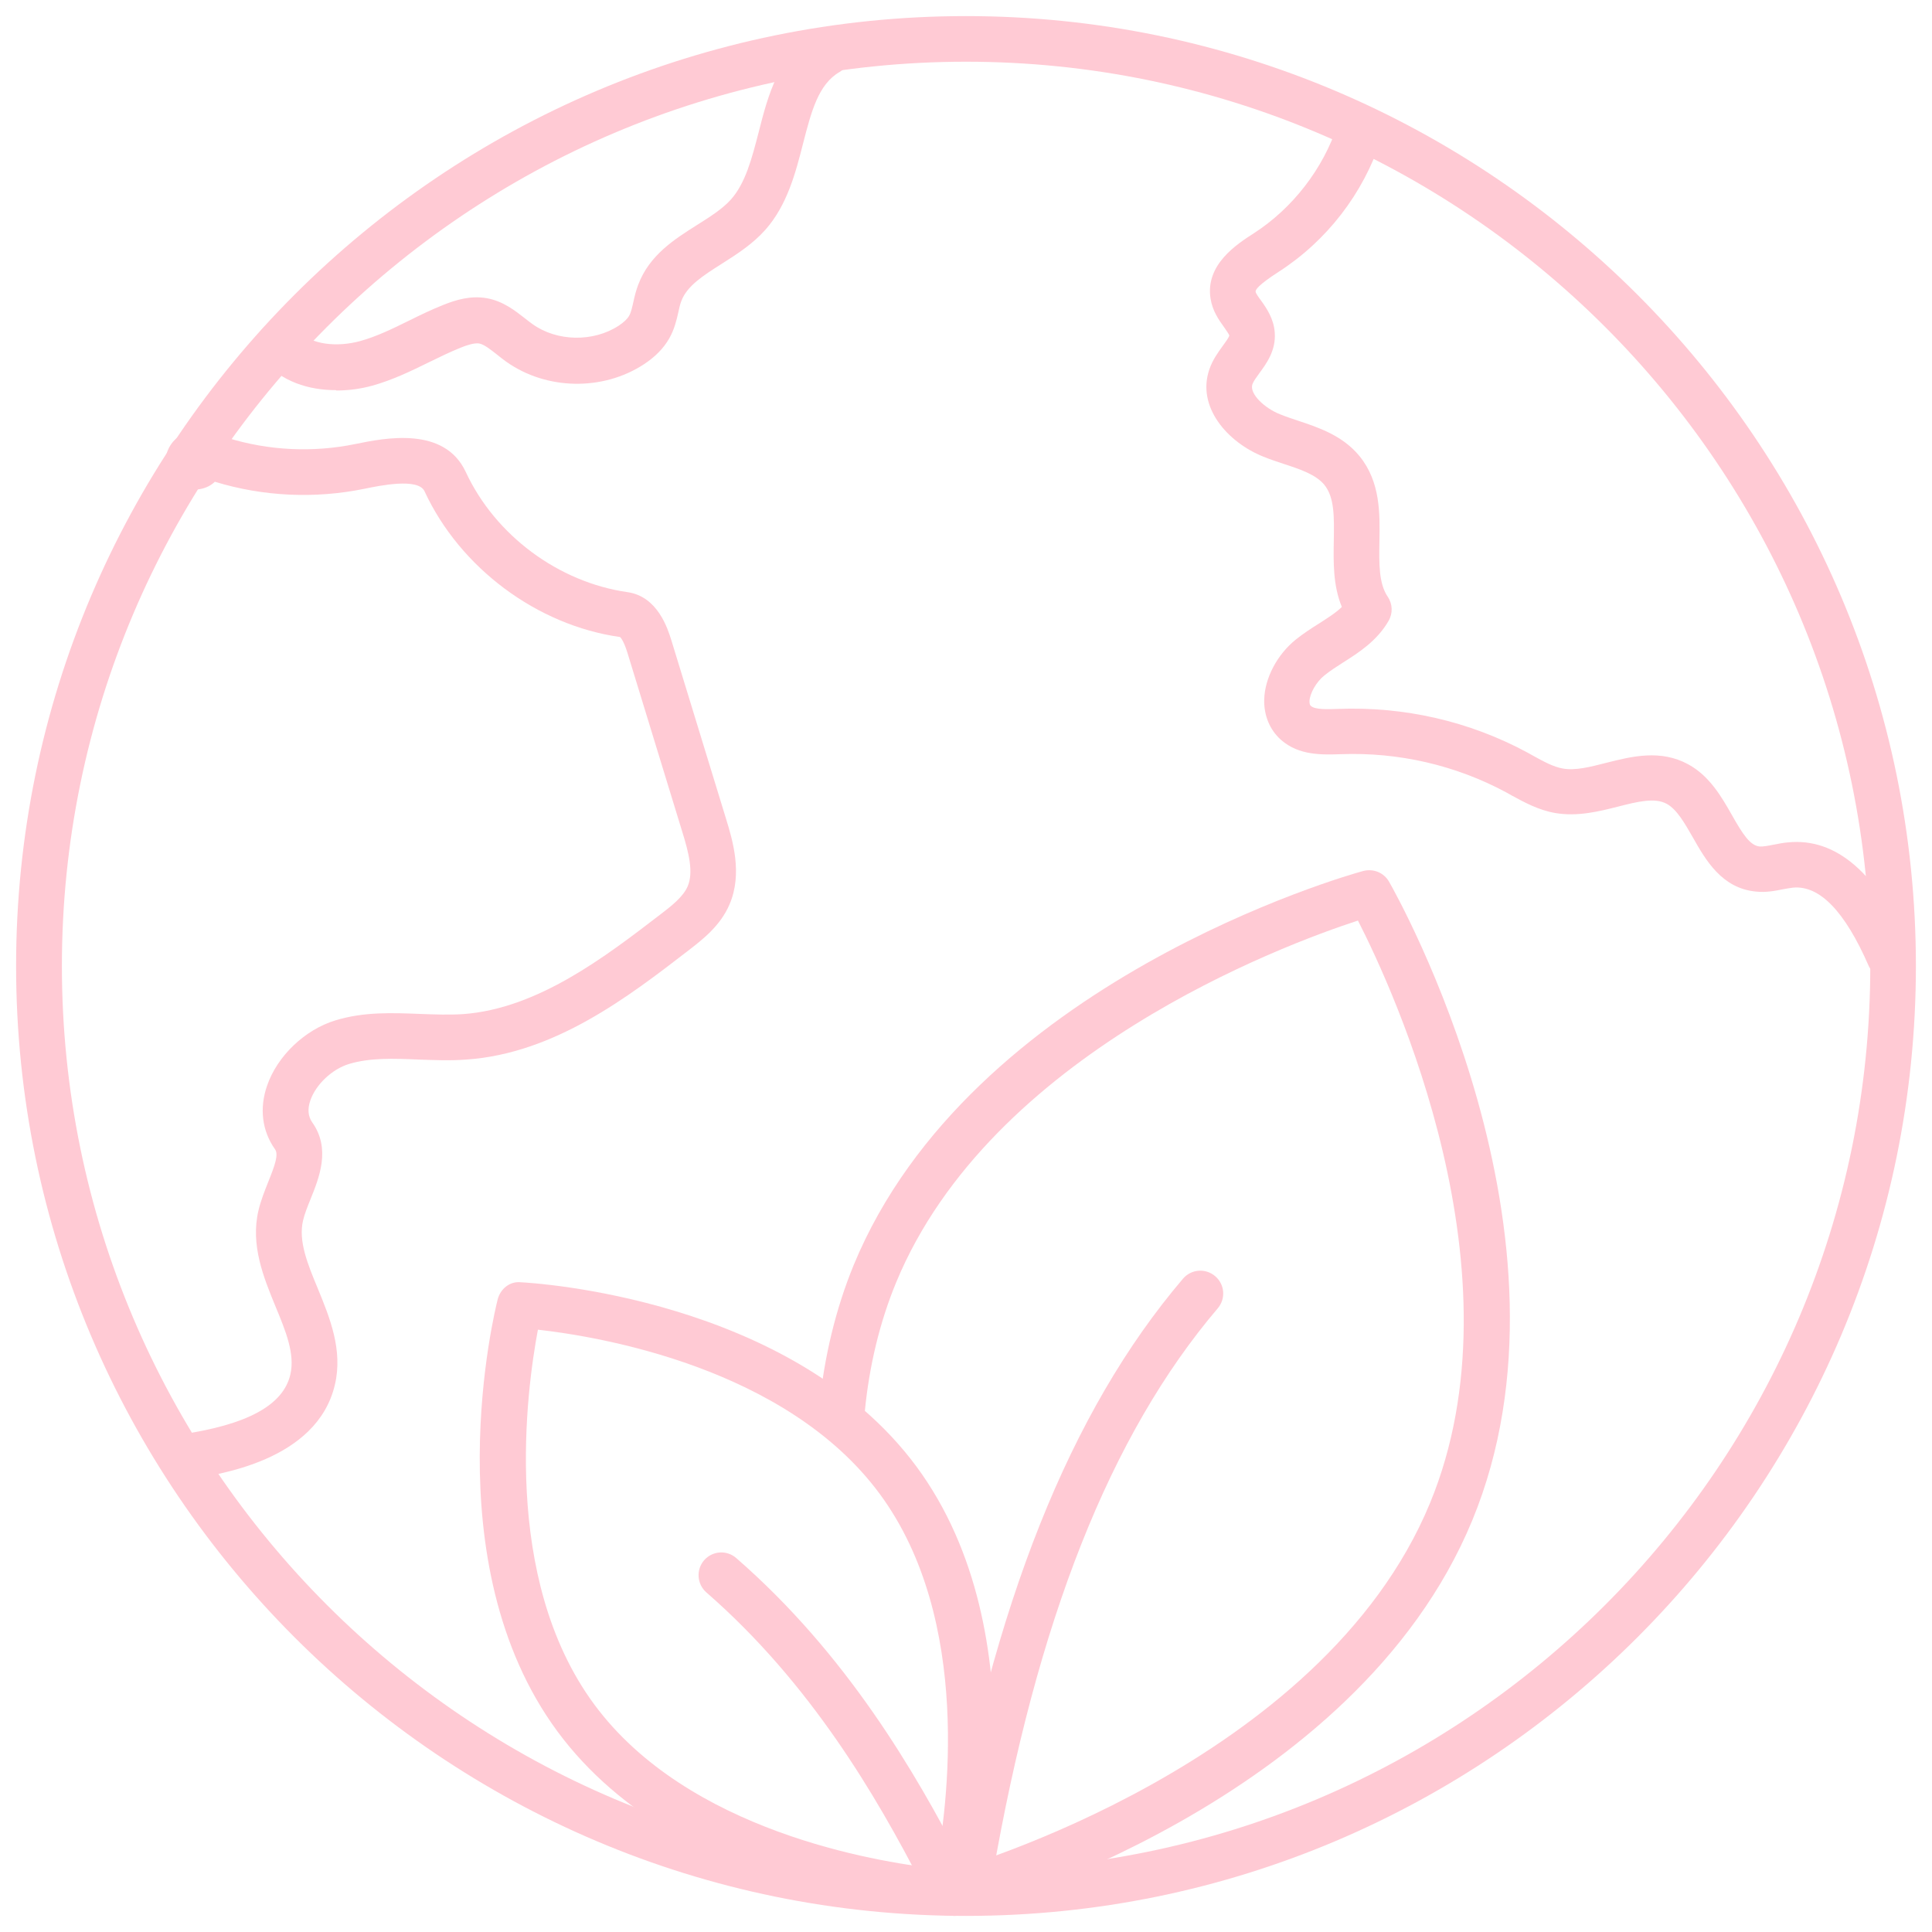 <svg viewBox="0 0 1080 1080" version="1.1" xmlns="http://www.w3.org/2000/svg">
  <defs>
    <style>
      .cls-1 {
        fill: #ffcad4;
      }

      .cls-2 {
        display: none;
      }
    </style>
  </defs>
  
  <g>
    <g class="cls-2" id="katman_1">
      <g>
        <path d="M842.9,642.7c-3.5,0-6.9-1.4-9.4-4l-168.1-172.1c-19.9-22-30.7-49.9-30.7-78.9,0-64.6,52.6-117.2,117.2-117.2s68.8,16.2,90.9,43.3c22.1-27.1,55.4-43.3,90.9-43.3,64.6,0,117.2,52.6,117.2,117.2s-10.8,56.9-30.3,78.5c-.4.4-168.4,172.4-168.4,172.4-2.5,2.5-5.9,4-9.4,4ZM752,296.8c-50.2,0-91,40.8-91,91s8.4,44.1,23.6,60.9l158.3,162.1,158.5-162.3c15.1-16.8,23.4-38.3,23.4-60.7,0-50.2-40.8-91-91-91s-63.3,17.9-79.4,46.7c-2.3,4.1-6.7,6.7-11.5,6.7s-9.1-2.6-11.5-6.7c-16.1-28.8-46.5-46.7-79.4-46.7Z" class="cls-1"></path>
        <g>
          <path d="M295.2,509.5c-4.6,0-9.1-2.4-11.5-6.8-3.5-6.3-1.2-14.3,5.1-17.8,77.8-43.1,164.2-43.5,242.3-1.1,6.4,3.5,8.7,11.4,5.3,17.8-3.5,6.4-11.4,8.8-17.8,5.3-70.2-38.1-147.1-37.8-217.1,1-2,1.1-4.2,1.7-6.3,1.7Z" class="cls-1"></path>
          <path d="M411,1073.5c-188.7,0-310.7-102.5-310.7-261.1s48.9-211.4,127.7-283.5c5.3-4.9,13.6-4.5,18.5.8,4.9,5.3,4.5,13.6-.8,18.5-72.4,66.2-119.2,169.9-119.2,264.1,0,142.7,111.7,234.9,284.5,234.9s284.5-92.2,284.5-234.9-46.5-197.2-118.4-263.4c-5.3-4.9-5.7-13.2-.8-18.5,4.9-5.3,13.2-5.7,18.5-.8,78.3,72,126.9,180.4,126.9,282.7,0,158.6-122,261.1-310.7,261.1Z" class="cls-1"></path>
          <g>
            <path d="M230.7,752c-5.5,0-10.6-3.5-12.5-9-10.5-31.7,6.8-66.1,38.5-76.6,31.7-10.6,66.1,6.8,76.6,38.5,2.3,6.9-1.4,14.3-8.3,16.6-6.9,2.3-14.3-1.5-16.6-8.3-6-18-25.5-27.9-43.5-21.9-18,6-27.8,25.5-21.9,43.5,2.3,6.9-1.5,14.3-8.3,16.6-1.4.4-2.8.7-4.1.7Z" class="cls-1"></path>
            <path d="M591.3,752c-1.4,0-2.8-.2-4.1-.7-6.9-2.3-10.6-9.7-8.3-16.6,2.9-8.7,2.2-18.1-1.9-26.3-4.1-8.2-11.2-14.3-19.9-17.2-18-5.9-37.5,3.9-43.5,21.9-2.3,6.9-9.7,10.6-16.6,8.3-6.9-2.3-10.6-9.7-8.3-16.6,10.5-31.7,44.9-49,76.6-38.5,15.4,5.1,27.8,15.9,35.1,30.3,7.3,14.5,8.5,30.9,3.4,46.3-1.8,5.5-6.9,9-12.4,9Z" class="cls-1"></path>
          </g>
          <g>
            <g>
              <path d="M359.3,908.3c-6.4,0-12.8-1-19.1-3.1-15.4-5.1-27.8-15.9-35.1-30.3-3.3-6.5-.7-14.4,5.8-17.6,6.5-3.3,14.4-.6,17.6,5.8,4.1,8.2,11.2,14.3,19.9,17.2,8.7,2.9,18.1,2.2,26.3-1.9,11-5.5,18.2-16.6,18.9-28.8.4-7.2,6.7-13,13.8-12.3,7.2.4,12.8,6.6,12.3,13.8-1.2,21.6-14,41.1-33.3,50.8-8.6,4.3-17.9,6.5-27.2,6.5Z" class="cls-1"></path>
              <path d="M462.6,908.3c-9.1,0-18.4-2.1-27.1-6.5-19.3-9.7-32.1-29.2-33.3-50.8-.4-7.2,5.1-13.4,12.3-13.8,7.2-.7,13.4,5.1,13.8,12.3.7,12.3,7.9,23.3,18.9,28.8,17,8.5,37.7,1.7,46.2-15.3,3.2-6.5,11.1-9.1,17.6-5.8,6.5,3.2,9.1,11.1,5.8,17.6-10.7,21.2-32.1,33.4-54.3,33.4Z" class="cls-1"></path>
            </g>
            <path d="M411,856.5c-1.8,0-3.7-.4-5.4-1.1-6.3-2.8-61.8-28.7-61.8-66s6.5-52.7,67.2-52.7,67.2,36.9,67.2,52.7c0,37.3-55.5,63.2-61.8,66-1.7.8-3.5,1.1-5.4,1.1ZM411,762.8c-40.9,0-40.9,19.3-40.9,26.5,0,14.3,24.9,31.2,40.9,39.5,16.1-8.3,40.9-25.2,40.9-39.5s0-26.5-40.9-26.5Z" class="cls-1"></path>
          </g>
          <path d="M411.6,966.4c-7.2,0-13.1-5.9-13.1-13.1v-80.6c0-7.2,5.9-13.1,13.1-13.1s13.1,5.9,13.1,13.1v80.6c0,7.2-5.9,13.1-13.1,13.1Z" class="cls-1"></path>
          <path d="M449.4,977h-76.7c-16.5,0-29.9-13.4-29.9-29.9v-45.2c0-7.2,5.9-13.1,13.1-13.1s13.1,5.9,13.1,13.1v45.2c0,2,1.7,3.7,3.7,3.7h76.7c2,0,3.7-1.7,3.7-3.7v-44.7c0-7.2,5.9-13.1,13.1-13.1s13.1,5.9,13.1,13.1v44.7c0,16.5-13.4,29.9-29.9,29.9Z" class="cls-1"></path>
          <path d="M474.1,487.5c-6.5,0-12.2-4.9-13-11.5-8.6-70.4-3.6-135.6,14.8-193.8,44.9-141.5,167.7-235.4,218.5-269.3,9.6-6.4,21.5-8.1,32.4-4.6,11,3.5,19.7,11.7,23.9,22.5,19,49.2,49.4,147.6,40.8,255-.6,7.2-7,12.5-14.1,12-7.2-.6-12.6-6.9-12-14.1,8.2-102.2-21-196.4-39.2-243.4-1.8-4.6-5.4-6.3-7.3-6.9-1.9-.6-5.9-1.3-10,1.4-48.4,32.3-165.7,121.9-208,255.4-17.3,54.5-22,116-13.8,182.7.9,7.2-4.2,13.7-11.4,14.6-.5,0-1.1,0-1.6,0Z" class="cls-1"></path>
          <path d="M621.8,590.8c-3.6,0-7.1-1.5-9.7-4.3-4.9-5.4-4.4-13.7,1-18.5,24.4-22,52.6-48.6,78.8-85.6,4.1-5.9,12.3-7.4,18.3-3.2,5.9,4.2,7.3,12.4,3.2,18.3-27.7,39.2-57.2,67-82.6,90-2.5,2.3-5.7,3.4-8.8,3.4Z" class="cls-1"></path>
          <path d="M200.1,590.8c-3.1,0-6.3-1.1-8.8-3.4-71.2-64.2-119.5-135.1-143.5-210.7C3,235.3,49.3,87.7,71.2,30.8c4.2-10.8,12.9-19,23.9-22.5,11-3.5,22.8-1.8,32.5,4.6,50.8,33.8,173.6,127.8,218.5,269.3,18.5,58.1,23.4,123.3,14.8,193.8-.9,7.2-7.5,12.3-14.6,11.4-7.2-.9-12.3-7.4-11.4-14.6,8.2-66.7,3.5-128.1-13.8-182.7C278.7,156.6,161.5,67,113,34.7c-4.1-2.7-8-2.1-10-1.4-2,.6-5.6,2.4-7.3,6.9-21,54.3-65.2,195.1-22.8,328.6,22.5,71.1,68.3,138.1,136,199.1,5.4,4.8,5.8,13.2,1,18.5-2.6,2.9-6.2,4.3-9.7,4.3Z" class="cls-1"></path>
        </g>
      </g>
    </g>
    <g class="cls-2" id="katman_2">
      <g>
        <g>
          <g>
            <path d="M609.6,495.1c-31.9,0-55.7-5.1-57.5-5.4-4.1-.9-7.2-4-8.3-8-1-4-23.6-97.7,48.9-150.4,32.5-23.7,74.4-25.6,111.4-27.3,27.5-1.3,53.5-2.5,71.8-12,3.1-1.6,6.8-1.6,9.9,0,3.1,1.6,5.3,4.5,5.9,8,7.8,46.5-.6,143.4-88.8,177.1-31.2,14.3-65.4,18.2-93.4,18.2ZM563.7,469.6c20.2,3.2,80.9,10.1,130.8-12.8,67.8-26,80.4-96.2,77.3-139.6-19.8,6.4-42.7,7.5-66.7,8.6-35.5,1.6-72.3,3.3-99.5,23.1-51,37.1-45.4,99.9-41.9,120.7Z" class="cls-1"></path>
            <path d="M783.2,312.6c-6,0-10.9-4.9-10.9-10.9v-104.3c0-6,4.9-10.9,10.9-10.9s10.9,4.9,10.9,10.9v104.3c0,6-4.9,10.9-10.9,10.9Z" class="cls-1"></path>
          </g>
          <g>
            <path d="M470.3,495.1c-28.1,0-62.7-3.9-94.3-18.4-87.5-33.4-96-130.3-88.1-176.8.6-3.4,2.8-6.4,5.9-8,3.1-1.6,6.8-1.5,9.9,0,18.3,9.6,44.3,10.8,71.8,12,37,1.7,78.8,3.6,111.4,27.3,72.5,52.7,49.9,146.4,48.9,150.4-1,4-4.2,7.1-8.3,8-1.8.4-25.4,5.4-57.2,5.4ZM307.8,317.2c-3,43.4,9.4,113.6,76.6,139.3,50.6,23.2,111.3,16.3,131.5,13.1,3.5-20.8,9.1-83.6-41.9-120.7-27.2-19.8-64-21.5-99.5-23.1-24-1.1-46.9-2.2-66.7-8.6Z" class="cls-1"></path>
            <path d="M296.5,312.6c-6,0-10.9-4.9-10.9-10.9v-104.3c0-6,4.9-10.9,10.9-10.9s10.9,4.9,10.9,10.9v104.3c0,6-4.9,10.9-10.9,10.9Z" class="cls-1"></path>
          </g>
        </g>
        <g>
          <path d="M609.7,694.2c-31.9,0-55.7-5-57.5-5.4-4-.9-7.2-4-8.2-8-1-4-23.6-97.7,48.9-150.4,32.5-23.7,74.4-25.6,111.4-27.3,27.5-1.3,53.5-2.5,71.8-12,3.1-1.6,6.8-1.6,9.9,0,3.1,1.6,5.3,4.5,5.9,8,7.8,46.5-.6,143.4-88.8,177.1-31.1,14.3-65.4,18.2-93.3,18.2ZM563.8,668.7c20.3,3.3,80.9,10.1,130.8-12.8,67.8-26,80.3-96.2,77.3-139.6-19.8,6.4-42.7,7.5-66.7,8.6-35.5,1.6-72.3,3.3-99.5,23.1-50.5,36.7-45.2,100-41.8,120.7Z" class="cls-1"></path>
          <path d="M470.3,694.2c-28.1,0-62.7-3.9-94.3-18.4-87.5-33.4-96-130.3-88.1-176.8.6-3.4,2.8-6.4,5.9-8,3.1-1.5,6.8-1.5,9.9,0,18.3,9.6,44.3,10.8,71.8,12,37,1.7,78.8,3.6,111.4,27.3,72.5,52.7,49.9,146.4,48.9,150.4-1,4-4.2,7.1-8.3,8-1.8.4-25.4,5.4-57.2,5.4ZM307.8,516.3c-3,43.4,9.4,113.6,76.6,139.3,50.5,23.1,111.3,16.2,131.5,13,3.5-20.8,9.1-83.6-41.9-120.7-27.2-19.8-64-21.5-99.5-23.1-24-1.1-46.9-2.2-66.7-8.6Z" class="cls-1"></path>
        </g>
        <g>
          <path d="M609.6,893.3c-31.9,0-55.7-5.1-57.5-5.4-4.1-.9-7.2-4-8.3-8-1-4-23.6-97.7,48.9-150.4,32.5-23.6,74.4-25.6,111.3-27.3,27.5-1.3,53.5-2.5,71.8-12,3.1-1.6,6.8-1.7,9.9-.1,3.1,1.6,5.3,4.5,5.9,8,7.8,46.5-.6,143.4-88.8,177.1-31.2,14.3-65.4,18.2-93.4,18.2ZM563.8,867.8c20.3,3.2,80.9,10.1,130.8-12.8,67.8-26,80.4-96.2,77.3-139.6-19.8,6.4-42.7,7.5-66.7,8.6-35.5,1.6-72.3,3.3-99.5,23.1-50.5,36.7-45.2,100-41.8,120.7Z" class="cls-1"></path>
          <path d="M470.3,893.3c-28.1,0-62.7-3.9-94.3-18.4-87.5-33.4-96-130.3-88.1-176.8.6-3.4,2.8-6.4,5.9-8,3.1-1.6,6.8-1.5,9.9.1,18.3,9.5,44.3,10.7,71.8,12,37,1.7,78.8,3.6,111.4,27.3,72.5,52.7,49.9,146.5,48.9,150.4-1,4-4.2,7.1-8.3,8-1.8.4-25.4,5.4-57.2,5.4ZM307.8,715.4c-3,43.4,9.4,113.6,76.6,139.3,50.6,23.2,111.3,16.3,131.5,13.1,3.5-20.8,9.1-83.6-41.9-120.7-27.2-19.8-64-21.5-99.5-23.1-24-1.1-46.9-2.2-66.7-8.6Z" class="cls-1"></path>
        </g>
        <path d="M539.2,1063.5c-6,0-10.9-4.9-10.9-10.9V332.8c0-6,4.9-10.9,10.9-10.9s10.9,4.9,10.9,10.9v719.8c0,6-4.9,10.9-10.9,10.9Z" class="cls-1"></path>
        <path d="M539.8,346.5c-2,0-4-.5-5.7-1.6-3.4-2.1-82.6-51.5-82.6-117.2s76.7-155.2,80-159.1c4.1-4.9,12.5-4.9,16.7,0,3.3,3.9,80,95.5,80,159.1s-79.3,115.1-82.6,117.2c-1.8,1.1-3.7,1.6-5.7,1.6ZM539.8,93.2c-19.5,25.2-66.5,90.3-66.5,134.6s49.4,82.8,66.5,94.7c17.1-11.9,66.5-50.3,66.5-94.7s-47-109.5-66.5-134.6Z" class="cls-1"></path>
        <path d="M539.8,92.1c-6,0-10.9-4.9-10.9-10.9V25.9c0-6,4.9-10.9,10.9-10.9s10.9,4.9,10.9,10.9v55.3c0,6-4.9,10.9-10.9,10.9Z" class="cls-1"></path>
      </g>
    </g>
    <g id="katman_3">
      <g>
        <g>
          <path d="M534.9,1070.7c-5.6,0-10.7-3.7-12.3-9.4-1.9-6.8,2.1-13.8,8.9-15.7,2.1-.6,207.4-58.8,267.9-205.4,52.9-128.1-20.3-286.5-40.3-325.6-41.7,13.6-205.3,74.3-258.2,202.4-9.1,22.1-15,46.4-17.5,72.3-.7,7-6.8,12-14,11.5-7-.7-12.2-6.9-11.5-14,2.8-28.4,9.3-55.2,19.3-79.6,65.3-158.2,275.8-217.9,284.8-220.3,5.7-1.5,11.6.9,14.5,6,4.6,8,111.8,198.8,46.5,357-65.3,158.2-275.8,217.9-284.8,220.3-1.1.3-2.3.5-3.4.5Z" class="cls-1"></path>
          <path d="M533.5,1071c-6.8-.3-151.9-8.5-221.8-103-69.9-94.6-35-235.7-33.5-241.6,1.5-5.9,6.8-10.3,13-9.6,6.1.3,151.2,8.5,221.1,103,69.9,94.6,35,235.7,33.5,241.6-1.4,5.7-6.6,9.6-12.4,9.6ZM300.7,743.3c-6.3,33.5-20.8,138.7,31.5,209.5,52.3,70.8,157.2,87.9,191,91.7,6.3-33.5,20.8-138.7-31.5-209.5-52.3-70.8-157.2-87.9-191-91.7Z" class="cls-1"></path>
          <path d="M526.8,1060.4c-4.6,0-9.1-2.5-11.4-6.9-25.4-49.3-62.1-112.4-120.5-163.3-5.3-4.6-5.9-12.7-1.3-18,4.6-5.3,12.7-5.9,18-1.2,61.7,53.7,100,119.5,126.5,170.8,3.2,6.3.8,14-5.5,17.2-1.9,1-3.9,1.4-5.9,1.4Z" class="cls-1"></path>
          <path d="M542.2,1060.2c-.7,0-1.5,0-2.2-.2-7-1.2-11.6-7.8-10.4-14.8,25.5-148.3,68.6-256.4,131.7-330.4,4.6-5.4,12.6-6,18-1.4,5.4,4.6,6,12.6,1.4,18-60,70.5-101.2,174.6-126,318.2-1.1,6.2-6.5,10.6-12.6,10.6Z" class="cls-1"></path>
        </g>
        <path d="M540,1071c-292.8,0-531-238.2-531-531S247.2,9,540,9s531,238.2,531,531-238.2,531-531,531ZM540,34.5c-278.7,0-505.4,226.8-505.4,505.5s226.7,505.4,505.4,505.4,505.5-226.7,505.5-505.4S818.7,34.5,540,34.5Z" class="cls-1"></path>
        <path d="M102,827.5c-6.3,0-11.7-4.6-12.6-11-1-7,3.8-13.5,10.8-14.5,37.8-5.4,58.1-16.4,62.1-33.6,2.7-11.5-2.6-24.4-8.3-38.1-6.6-16.1-14.1-34.3-9.5-53.7,1.3-5.5,3.4-10.7,5.4-15.8,3.7-9.2,6-15.4,3.8-18.4-7.2-10.2-8.8-22.8-4.4-35.5,5.7-16.6,21.1-31.3,38.2-36.5,16-4.9,32-4.2,47.4-3.6,8.3.3,16.2.6,23.9.1,41.8-3,79.7-32.2,110.2-55.6,6-4.6,12.8-9.8,15.4-15.8,3.4-7.9.6-18.9-3-30.5l-30.6-99.9c-2.3-7.5-4.1-8.9-4.2-9-46.2-6.5-89.4-38.5-109.3-81.5-3.5-7.6-25.2-3.1-33.4-1.4-27.7,5.7-56.7,4.4-83.8-3.9-4.3,4.2-11.2,5.5-17.2,3.3-5.8-2.1-9.8-7.1-10.3-13.2-.4-5.1,1.6-10.2,5.4-13.8,4.3-4.1,10.8-6.1,16.8-5.2,4,.6,7.2,2.1,9.6,3.2.8.4,1.6.8,2.5,1.1,23.2,7.2,48,8.4,71.8,3.5,16.2-3.3,49.7-10.2,61.7,15.7,16.4,35.3,51.8,61.6,90.3,67.1,17.1,2.4,22.6,20.7,24.5,26.6l30.6,99.9c3.8,12.3,9.4,30.9,2,48.1-5.2,12.1-15.2,19.7-23.2,25.9-33.2,25.6-74.5,57.4-123.9,60.8-9.1.7-18,.3-26.7,0-13.9-.6-27.1-1.1-39,2.5-9.4,2.9-18.4,11.4-21.5,20.3-1.7,4.9-1.3,9,1.1,12.4,10.4,14.7,3.8,30.9-1,42.8-1.6,4-3.3,8.1-4.2,12-2.7,11.5,2.6,24.4,8.3,38.1,6.6,16.1,14.1,34.3,9.5,53.7-10,42.5-65.2,50.4-83.3,53-.6,0-1.2.1-1.8.1Z" class="cls-1"></path>
        <path d="M1056.2,547.4c-4.9,0-9.6-2.9-11.7-7.7-13.2-30.2-27.3-44.9-42.2-43.5-1.9.2-3.7.6-5.6.9-4.4.9-9.4,1.9-15.1,1.3-19.1-1.8-28.1-17.6-35.3-30.3-4.6-8-8.9-15.6-14.5-18.7-6.7-3.7-16.3-1.3-27.3,1.5-10.6,2.7-22.7,5.7-35,3.6-9.4-1.6-17.4-6-24.4-9.8l-3.2-1.8c-28.3-15.2-60.2-22.5-92.3-21.3-10.3.3-23.4.9-33.5-8-6.3-5.6-9.6-13.6-9.4-22.5.3-12.1,7.3-25.3,17.8-33.7,4-3.2,8.3-6,12.6-8.7,5-3.2,9.6-6.1,13-9.4-5-12.1-4.7-25.2-4.5-37.1.2-12.9.5-24.1-5.3-31.2-4.7-5.7-13.5-8.7-22.8-11.7-3.8-1.3-7.6-2.5-11.2-4-20.1-8-37.6-27.9-30.2-49,1.8-5.2,4.8-9.3,7.4-12.9,1.3-1.8,3.6-4.9,3.7-5.9-.2-.7-1.9-3.1-3-4.7-2.9-4-6.4-9-7.5-15.9-3-19,14.7-30.4,24.2-36.5,21.7-14,38.8-36.1,46.8-60.6,2.2-6.7,9.4-10.4,16.1-8.1,6.7,2.2,10.4,9.4,8.2,16.2-10,30.4-30.3,56.7-57.3,74.1-11.5,7.4-13,10.1-12.8,11.1.1.9,1.9,3.4,3.1,5,3,4.2,7.1,10.1,7.6,17.9.7,10-4.7,17.3-8.6,22.6-1.6,2.2-3.3,4.5-3.9,6.2-1.8,5.3,6.8,13.4,15.5,16.8,3.2,1.3,6.5,2.4,9.8,3.5,11.8,3.9,25.2,8.4,34.6,19.9,11.7,14.4,11.4,32.1,11.1,47.8-.2,12-.4,23.3,4.6,30.7,2.8,4.1,3,9.3.5,13.6-6.4,11.1-16.5,17.6-25.5,23.3-3.6,2.3-7.2,4.6-10.4,7.2-4.5,3.6-8.1,10-8.3,14.4,0,1.9.5,2.4.9,2.7,2.3,2,9.1,1.8,14.6,1.6,37.5-1.5,73.9,6.9,106.2,24.3l3.4,1.9c5.8,3.2,11.3,6.2,16.5,7.1,7,1.3,15.4-.9,24.4-3.2,14.2-3.6,30.3-7.6,45.8.9,11.9,6.5,18.6,18.2,24.4,28.4,6,10.6,10.1,17,15.5,17.5,1.9.1,4.7-.4,7.6-1,2.7-.5,5.5-1.1,8.2-1.3,26.9-2.7,49.9,17.2,68,58.7,2.8,6.5-.1,14-6.6,16.8-1.7.7-3.4,1.1-5.1,1.1Z" class="cls-1"></path>
        <path d="M187.8,218.1c-15,0-30.6-4.6-41.4-17.5-4.5-5.4-3.8-13.5,1.6-18,5.4-4.5,13.5-3.8,18,1.6,7.6,9,23.1,9.8,35.2,6.5,9.1-2.5,18-6.8,27.3-11.4,6.3-3.1,12.6-6.2,19.2-8.8,6.9-2.8,15.3-5.4,24.4-3.8,9.1,1.6,15.9,7,21.4,11.3,1.4,1.1,2.8,2.2,4.2,3.2,13.7,9.8,34,10.1,48.1.9,2.9-1.9,4.9-3.8,5.9-5.6,1.1-1.9,1.7-4.8,2.4-7.9.7-3.2,1.5-6.4,2.7-9.5,6.2-16.5,20.3-25.4,32.8-33.3,7.3-4.6,14.3-9,19.1-14.4,8.1-9.2,11.6-22.9,15.4-37.5,5.2-20.5,11.2-43.7,32.5-55.9,6.1-3.5,13.9-1.4,17.5,4.7,3.5,6.1,1.4,13.9-4.7,17.5-12,6.9-15.9,22.3-20.5,40.1-4.1,16.1-8.8,34.3-21,48.1-7.2,8.1-16,13.7-24.5,19.1-10.4,6.6-19.3,12.3-22.5,20.7-.8,2-1.2,4.1-1.7,6.3-1,4.5-2.2,9.6-5.1,14.7-3.1,5.4-7.7,10.2-14.1,14.4-23,15.1-54.6,14.5-77-1.4-1.8-1.3-3.5-2.6-5.2-4-3.7-2.9-7.2-5.7-10-6.2-2.7-.4-7,1-10.4,2.4-5.9,2.4-11.7,5.2-17.4,8-10,4.9-20.4,10-31.9,13.2-6.2,1.7-13,2.7-20,2.7Z" class="cls-1"></path>
      </g>
    </g>
  </g>
</svg>